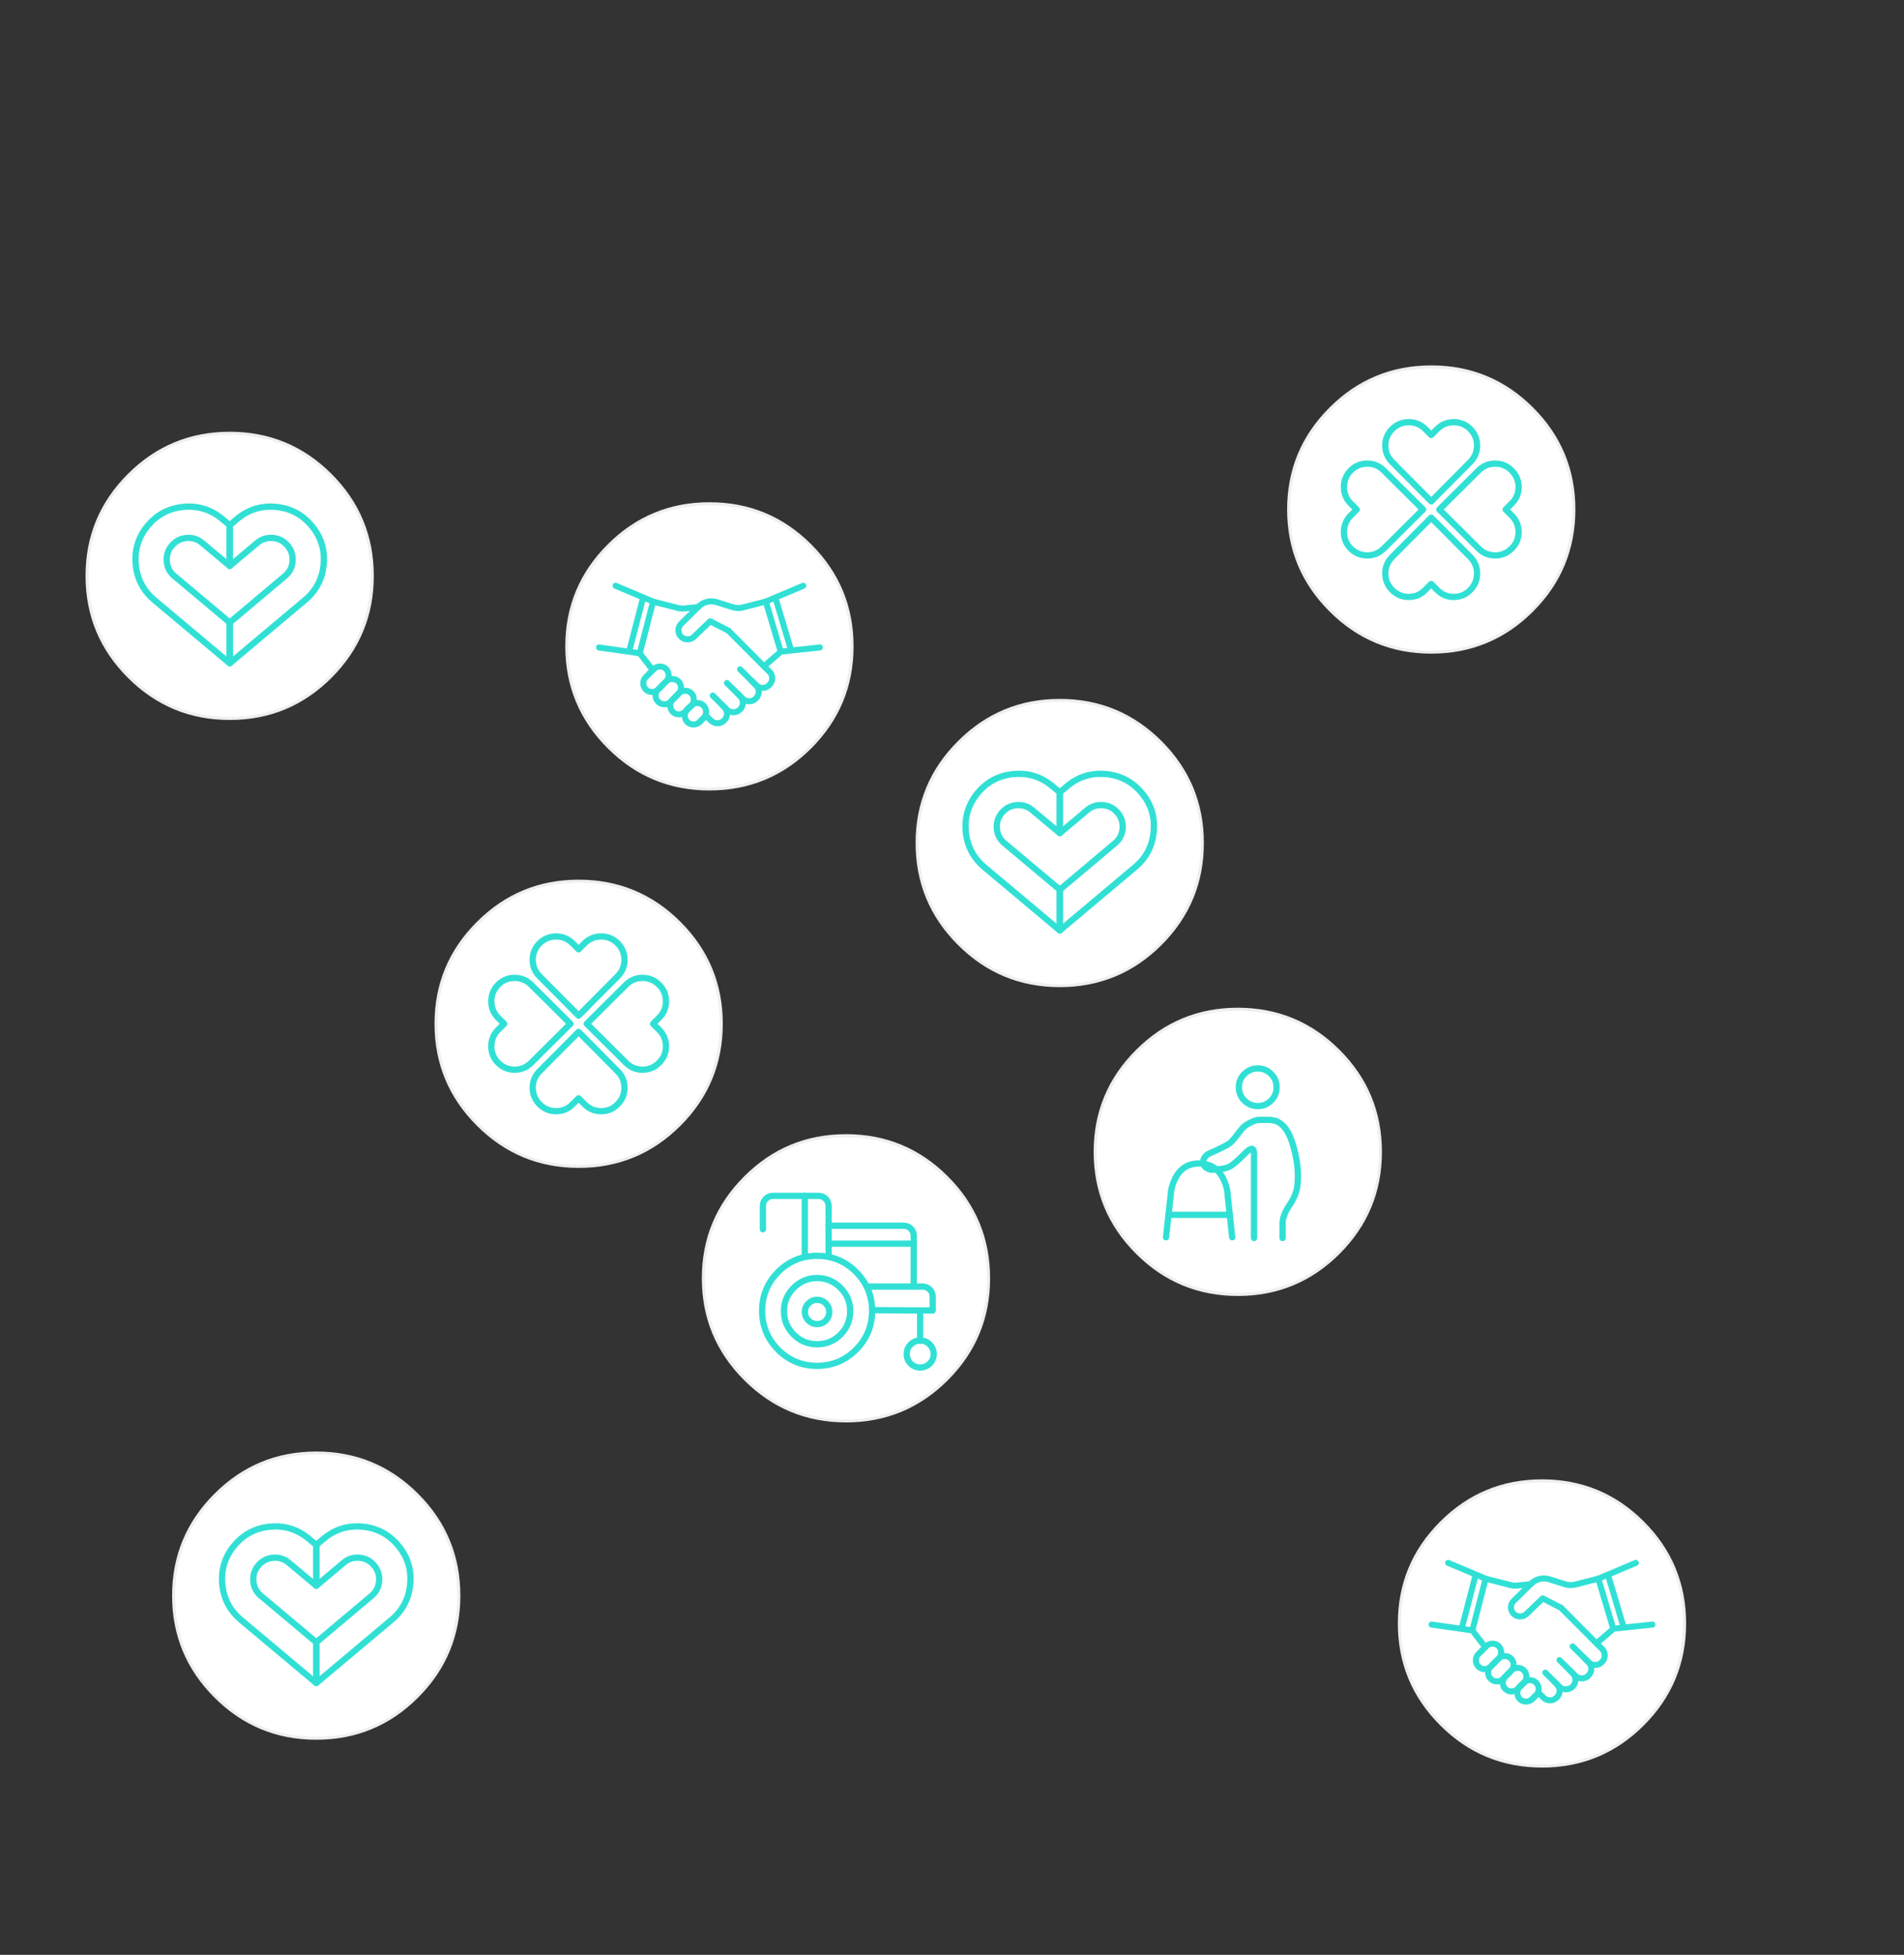 <?xml version="1.0" encoding="utf-8"?><svg id="mainvisual" image-rendering="auto" baseProfile="basic" version="1.1" x="0px" y="0px" width="1520" height="1560" xmlns="http://www.w3.org/2000/svg" xmlns:xlink="http://www.w3.org/1999/xlink"><rect width="100%" height="100%" fill="#333333" stroke="none"/><defs><g id="Mark_heart" overflow="visible"><use xlink:href="#WhiteCircle" opacity=".8"/><path id="Layer1_0_1_STROKES" stroke="#31E0D5" stroke-width="2.5" stroke-linejoin="round" stroke-linecap="round" fill="none" d="M32.65 -20.05Q27 -26.75 18.35 -27.5 9.6 -28.25 2.95 -22.65L.05 -20.2 .05 -3.95 10.95 -13.1Q13.65 -15.4 17.25 -15.1 20.85 -14.8 23.1 -12.05 25.4 -9.35 25.1 -5.75 24.8 -2.15 22.05 .1L.05 18.6 .05 34.85 30.05 9.65Q36.75 4.05 37.5 -4.65 38.3 -13.35 32.65 -20.05Z"/><path id="Layer2_0_1_STROKES" stroke="#31E0D5" stroke-width="2.5" stroke-linejoin="round" stroke-linecap="round" fill="none" d="M-32.6 -20.05Q-26.95 -26.75 -18.25 -27.5 -9.55 -28.25 -2.9 -22.65L.05 -20.2 .05 -3.95 -10.9 -13.1Q-13.6 -15.4 -17.2 -15.1 -20.7 -14.8 -23.05 -12.05 -25.35 -9.35 -25.05 -5.75 -24.75 -2.15 -22 .1L.05 18.6 .05 34.85 -30 9.65Q-36.65 4.05 -37.45 -4.65 -38.2 -13.35 -32.6 -20.05Z"/></g><g id="Mark_clover" overflow="visible"><use xlink:href="#WhiteCircle" opacity=".8"/><path id="Layer3_0_1_STROKES" stroke="#31E0D5" stroke-width="2.5" stroke-linejoin="round" stroke-linecap="round" fill="none" d="M0 -3.25L15.55 -18.9Q18.3 -21.65 18.3 -25.5 18.3 -29.35 15.55 -32.1 12.85 -34.8 9 -34.8 5.15 -34.8 2.4 -32.1L0 -29.7 -2.4 -32.1Q-5.1 -34.8 -8.95 -34.8 -12.8 -34.8 -15.55 -32.1 -18.3 -29.35 -18.3 -25.5 -18.3 -21.65 -15.55 -18.9L0 -3.25Z"/><path id="Layer4_0_1_STROKES" stroke="#31E0D5" stroke-width="2.5" stroke-linejoin="round" stroke-linecap="round" fill="none" d="M0 3.25L-15.55 18.9Q-18.3 21.65 -18.3 25.5 -18.3 29.35 -15.55 32.1 -12.8 34.85 -8.95 34.85 -5.1 34.85 -2.4 32.1L0 29.7 2.4 32.1Q5.15 34.85 9 34.85 12.85 34.85 15.55 32.1 18.3 29.35 18.3 25.5 18.3 21.65 15.55 18.9L0 3.25Z"/><path id="Layer5_0_1_STROKES" stroke="#31E0D5" stroke-width="2.5" stroke-linejoin="round" stroke-linecap="round" fill="none" d="M-3.25 0L-18.9 -15.55Q-21.65 -18.3 -25.5 -18.3 -29.35 -18.3 -32.1 -15.55 -34.8 -12.8 -34.8 -8.95 -34.8 -5.1 -32.1 -2.4L-29.7 0 -32.1 2.4Q-34.8 5.15 -34.8 9 -34.8 12.85 -32.1 15.55 -29.35 18.3 -25.5 18.3 -21.65 18.3 -18.9 15.55L-3.25 0Z"/><path id="Layer6_0_1_STROKES" stroke="#31E0D5" stroke-width="2.5" stroke-linejoin="round" stroke-linecap="round" fill="none" d="M3.25 0L18.9 15.55Q21.65 18.3 25.5 18.3 29.35 18.3 32.1 15.55 34.85 12.85 34.85 9 34.85 5.15 32.1 2.4L29.7 0 32.1 -2.4Q34.85 -5.1 34.85 -8.95 34.85 -12.8 32.1 -15.55 29.35 -18.3 25.5 -18.3 21.65 -18.3 18.9 -15.55L3.25 0Z"/></g><g id="Mark_shakehand" overflow="visible"><use xlink:href="#WhiteCircle" opacity=".8"/><path id="Layer7_0_1_STROKES" stroke="#31E0D5" stroke-width="2.4" stroke-linejoin="round" stroke-linecap="round" fill="none" d="M22.5 -17.85L13.3 -15.5Q11.35 -15 9.35 -15.6L2.95 -17.6Q1.05 -18.2 -.9 -17.75 -2.8 -17.3 -4.25 -15.9L-11.25 -9Q-12.35 -7.9 -12.35 -6.35 -12.3 -4.85 -11.2 -3.75 -10.1 -2.75 -8.65 -2.8 -7.2 -2.8 -6.15 -3.8L.3 -10 7.6 -6.25"/><path id="Layer8_0_1_STROKES" stroke="#31E0D5" stroke-width="2.4" stroke-linejoin="round" stroke-linecap="round" fill="none" d="M44.05 .45L28.45 2.1 22.5 -17.85 37.45 -24.15"/><path id="Layer9_0_1_STROKES" stroke="#31E0D5" stroke-width="2.4" stroke-linejoin="round" stroke-linecap="round" fill="none" d="M27.8 2.75L22.2 7.55"/><path id="Layer10_0_1_STROKES" stroke="#31E0D5" stroke-width="2.4" stroke-linejoin="round" stroke-linecap="round" fill="none" d="M-22.5 -17.85L-12.5 -15.3Q-11.35 -15 -10 -15.1L-4.45 -15.65"/><path id="Layer11_0_1_STROKES" stroke="#31E0D5" stroke-width="2.4" stroke-linejoin="round" stroke-linecap="round" fill="none" d="M-44 .45L-27.75 2.75 -22.45 -17.85 -37.4 -24.15"/><path id="Layer12_0_1_STROKES" stroke="#31E0D5" stroke-width="2.4" stroke-linejoin="round" stroke-linecap="round" fill="none" d="M-27.8 2.7L-22.6 9.45"/><path id="Layer13_0_1_STROKES" stroke="#31E0D5" stroke-width="2.4" stroke-linejoin="round" stroke-linecap="round" fill="none" d="M22.15 8.35L23.9 10.05Q25.05 11.2 25.05 12.75 25.05 14.3 23.9 15.4 22.8 16.55 21.25 16.55 19.7 16.55 18.55 15.4L16.8 13.7"/><path id="Layer14_0_1_STROKES" stroke="#31E0D5" stroke-width="2.4" stroke-linejoin="round" stroke-linecap="round" fill="none" d="M12.25 9.15L18.55 15.4Q19.7 16.55 19.7 18.1 19.7 19.65 18.55 20.75 17.45 21.9 15.9 21.9 14.35 21.9 13.2 20.75L11.45 19"/><path id="Layer15_0_1_STROKES" stroke="#31E0D5" stroke-width="2.4" stroke-linejoin="round" stroke-linecap="round" fill="none" d="M7 14.6L12.25 19.8Q13.35 20.9 13.35 22.45 13.35 24.05 12.25 25.15 11.15 26.25 9.55 26.25 8 26.25 6.9 25.15L5.15 23.4"/><path id="Layer16_0_1_STROKES" stroke="#31E0D5" stroke-width="2.4" stroke-linejoin="round" stroke-linecap="round" fill="none" d="M1.35 19.6L5.9 24.15Q7.05 25.3 7.05 26.85 7.05 28.4 5.9 29.5 4.8 30.65 3.25 30.65 1.7 30.65 .55 29.5L-1.15 27.8"/><path id="Layer17_0_1_STROKES" stroke="#31E0D5" stroke-width="2.4" stroke-linejoin="round" stroke-linecap="round" fill="none" d="M22.15 8.35L7.6 -6.25"/><path id="Layer18_0_1_STROKES" stroke="#31E0D5" stroke-width="2.4" stroke-linejoin="round" stroke-linecap="round" fill="none" d="M-23.75 10.65L-25.35 12.25Q-26.35 13.25 -26.35 14.7 -26.35 16.15 -25.35 17.15 -24.35 18.2 -22.9 18.2 -21.45 18.2 -20.4 17.15L-18.85 15.6"/><path id="Layer19_0_1_STROKES" stroke="#31E0D5" stroke-width="2.4" stroke-linejoin="round" stroke-linecap="round" fill="none" d="M-18.85 15.6L-20.4 17.15Q-21.45 18.2 -21.45 19.65 -21.45 21.1 -20.4 22.1 -19.4 23.1 -17.95 23.1 -16.5 23.1 -15.5 22.1L-13.9 20.5"/><path id="Layer20_0_1_STROKES" stroke="#31E0D5" stroke-width="2.4" stroke-linejoin="round" stroke-linecap="round" fill="none" d="M-13 19.6L-14.6 21.2Q-15.6 22.2 -15.6 23.65 -15.6 25.1 -14.6 26.1 -13.6 27.1 -12.15 27.1 -10.7 27.1 -9.7 26.1L-8.1 24.5"/><path id="Layer21_0_1_STROKES" stroke="#31E0D5" stroke-width="2.4" stroke-linejoin="round" stroke-linecap="round" fill="none" d="M-7.2 23.65L-8.8 25.2Q-9.8 26.2 -9.8 27.65 -9.8 29.1 -8.8 30.15 -7.8 31.15 -6.35 31.15 -4.9 31.15 -3.9 30.15L-2.3 28.55"/><path id="Layer22_0_1_STROKES" stroke="#31E0D5" stroke-width="2.4" stroke-linejoin="round" stroke-linecap="round" fill="none" d="M-23.75 10.65L-22.15 9.05Q-21.15 8.05 -19.7 8.05 -18.25 8.05 -17.25 9.05 -16.25 10.1 -16.25 11.55 -16.25 13 -17.25 14L-18.85 15.6"/><path id="Layer23_0_1_STROKES" stroke="#31E0D5" stroke-width="2.4" stroke-linejoin="round" stroke-linecap="round" fill="none" d="M-18.85 15.6L-17.25 14Q-16.25 13 -14.8 13 -13.35 13 -12.3 14 -11.3 15 -11.3 16.45 -11.3 17.9 -12.3 18.9L-13.9 20.5"/><path id="Layer24_0_1_STROKES" stroke="#31E0D5" stroke-width="2.4" stroke-linejoin="round" stroke-linecap="round" fill="none" d="M-13.7 20.3L-12.15 18.7Q-11.1 17.7 -9.65 17.7 -8.2 17.7 -7.2 18.7 -6.2 19.7 -6.2 21.15 -6.2 22.6 -7.2 23.65L-8.8 25.2"/><path id="Layer25_0_1_STROKES" stroke="#31E0D5" stroke-width="2.4" stroke-linejoin="round" stroke-linecap="round" fill="none" d="M-8.8 25.2L-7.2 23.65Q-6.2 22.6 -4.75 22.6 -3.3 22.6 -2.3 23.65 -1.3 24.65 -1.3 26.1 -1.3 27.55 -2.3 28.55L-3.9 30.15"/><path id="Layer26_0_1_STROKES" stroke="#31E0D5" stroke-width="2.4" stroke-linejoin="round" stroke-linecap="round" fill="none" d="M-31.9 1.7L-26.55 -18.9"/><path id="Layer27_0_1_STROKES" stroke="#31E0D5" stroke-width="2.4" stroke-linejoin="round" stroke-linecap="round" fill="none" d="M32.4 .95L26.45 -19"/></g><g id="WhiteCircle" overflow="visible"><path fill="#FFF" stroke="none" d="M40.25 -40.2Q23.6 -56.85 .05 -56.85 -23.5 -56.85 -40.15 -40.2 -56.85 -23.55 -56.85 0 -56.85 23.55 -40.15 40.2 -23.5 56.85 .05 56.85 23.6 56.85 40.25 40.2 56.9 23.55 56.9 0 56.9 -23.55 40.25 -40.2Z"/><path id="Layer42_0_1_STROKES" stroke="#EEEFEF" stroke-width="1.2" stroke-linejoin="round" stroke-linecap="round" fill="none" d="M56.9 0Q56.9 23.55 40.25 40.2 23.6 56.85 .05 56.85 -23.5 56.85 -40.15 40.2 -56.85 23.55 -56.85 0 -56.85 -23.55 -40.15 -40.2 -23.5 -56.85 .05 -56.85 23.6 -56.85 40.25 -40.2 56.9 -23.55 56.9 0Z"/></g></defs><g id=".__E3.__82.__B7.__E3.__83.__BC.__E3.__83.__B3-1" overflow="visible"><g id="Mark_human" transform="matrix(2.002 0 0 2.002 988.1 919.2)"><animateTransform attributeName="transform" additive="replace" type="translate" repeatCount="indefinite" dur="10s" keyTimes="0;.854;.908;.921;.975;1" values="988.05,919.15;988.05,919.15;988.05,899.1;988.05,899.1;988.05,919.15;988.05,919.15"/><animateTransform attributeName="transform" additive="sum" type="scale" repeatCount="indefinite" dur="10s" keyTimes="0;1" values="2.002,2.002;2.002,2.002"/><use xlink:href="#WhiteCircle" opacity=".8"/><path id="Layer38_0_1_STROKES" stroke="#31E0D5" stroke-width="2.5" stroke-linejoin="round" stroke-linecap="round" fill="none" d="M6.5 34.35L6.5 .6Q6.5 -3.1 2.65 .85 -1.45 5.05 -3.55 6.05 -4.85 6.65 -7.7 6.95L-10.3 7.15Q-10.95 7.1 -11.7 6.8 -13.2 6.25 -13.6 4.95 -14.1 3.3 -12.95 1.9 -12.4 1.2 -11.75 .85L-8.3 -.7Q-4.6 -2.45 -3.4 -3.3 -2.3 -4 -.6 -6.3 1.4 -8.95 2.15 -9.7 3.3 -10.75 4.95 -11.6 7.15 -12.75 8.8 -12.75L12.95 -12.75 15.05 -12.35Q17.45 -11.5 19.1 -9.2 21.35 -6.2 22.9 .55 24.6 8.05 23.7 14.05 23.25 17.35 20.45 21.55 17.9 25.4 17.9 28.45L17.9 34.35"/><path id="Layer39_0_1_STROKES" stroke="#31E0D5" stroke-width="2.5" stroke-linejoin="round" stroke-linecap="round" fill="none" d="M-2.2 34.05L-4 17.45Q-4.1 14.25 -5.6 11.05 -8.6 4.65 -15.4 4.65 -22.2 4.65 -25.15 11.05 -26.65 14.25 -26.75 17.45L-28.6 34.05"/><path id="Layer40_0_1_STROKES" stroke="#31E0D5" stroke-width="2.5" stroke-linejoin="round" stroke-linecap="round" fill="none" d="M-27.6 25.1L-3.15 25.1"/><path id="Layer41_0_1_STROKES" stroke="#31E0D5" stroke-width="2.5" stroke-linejoin="round" stroke-linecap="round" fill="none" d="M15.5 -25.75Q15.5 -22.65 13.3 -20.45 11.1 -18.25 8 -18.25 4.9 -18.25 2.65 -20.45 .45 -22.65 .45 -25.75 .45 -28.85 2.65 -31.05 4.9 -33.25 8 -33.25 11.1 -33.25 13.3 -31.05 15.5 -28.85 15.5 -25.75Z"/></g><g id="Mark_wheelchair" transform="matrix(2.002 0 0 2.002 675.3 1020.1)"><animateTransform attributeName="transform" additive="replace" type="translate" repeatCount="indefinite" dur="10s" keyTimes="0;.646;.7;.713;.767;1" values="675.25,1020.05;675.25,1020.05;675.25,1000;675.25,1000;675.25,1020.05;675.25,1020.05"/><animateTransform attributeName="transform" additive="sum" type="scale" repeatCount="indefinite" dur="10s" keyTimes="0;1" values="2.002,2.002;2.002,2.002"/><use xlink:href="#WhiteCircle" opacity=".8"/><path id="Layer28_0_1_STROKES" stroke="#31E0D5" stroke-width="2.5" stroke-linejoin="round" stroke-linecap="round" fill="none" d="M-33.1 -19.55L-33.1 -28.85Q-33.1 -30.5 -31.95 -31.65 -30.8 -32.85 -29.1 -32.85L-10.9 -32.85Q-9.25 -32.85 -8.05 -31.65 -6.9 -30.5 -6.9 -28.85L-6.9 -9.15"/><path id="Layer29_0_1_STROKES" stroke="#31E0D5" stroke-width="2.5" stroke-linejoin="round" stroke-linecap="round" fill="none" d="M-6.95 -20.95L23.05 -20.95Q24.7 -20.95 25.9 -19.75 27.05 -18.6 27.05 -16.9L27.05 2.75"/><path id="Layer30_0_1_STROKES" stroke="#31E0D5" stroke-width="2.5" stroke-linejoin="round" stroke-linecap="round" fill="none" d="M10.45 12.95Q10.45 22.05 4 28.5 -2.4 34.9 -11.5 34.9 -20.6 34.9 -27 28.5 -33.4 22.05 -33.4 12.95 -33.4 3.9 -27 -2.55 -20.55 -8.95 -11.5 -8.95 -2.4 -8.95 4 -2.55 10.45 3.9 10.45 12.95Z"/><path id="Layer31_0_1_STROKES" stroke="#31E0D5" stroke-width="2.5" stroke-linejoin="round" stroke-linecap="round" fill="none" d="M1.7 13.1Q1.7 18.6 -2.15 22.45 -6 26.3 -11.5 26.3 -16.95 26.3 -20.8 22.45 -24.7 18.55 -24.7 13.1 -24.7 7.65 -20.8 3.8 -16.95 -.1 -11.5 -.1 -6.05 -.1 -2.15 3.8 1.7 7.65 1.7 13.1Z"/><path id="Layer32_0_1_STROKES" stroke="#31E0D5" stroke-width="2.5" stroke-linejoin="round" stroke-linecap="round" fill="none" d="M-6.55 -13.8L26.65 -13.8"/><path id="Layer33_0_1_STROKES" stroke="#31E0D5" stroke-width="2.5" stroke-linejoin="round" stroke-linecap="round" fill="none" d="M11.05 12.7L34.6 12.85 34.6 7.3Q34.6 5.65 33.45 4.5 32.25 3.3 30.6 3.3L9.15 3.3"/><path id="Layer34_0_1_STROKES" stroke="#31E0D5" stroke-width="2.5" stroke-linejoin="round" stroke-linecap="round" fill="none" d="M-16.4 -32.85L-16.4 -9.05"/><path id="Layer35_0_1_STROKES" stroke="#31E0D5" stroke-width="2.5" stroke-linejoin="round" stroke-linecap="round" fill="none" d="M29.6 13.15L29.6 24.85"/><path id="Layer36_0_1_STROKES" stroke="#31E0D5" stroke-width="2.5" stroke-linejoin="round" stroke-linecap="round" fill="none" d="M35 30.2Q35 32.4 33.45 34 31.85 35.55 29.6 35.55 27.4 35.55 25.8 34 24.25 32.4 24.25 30.2 24.25 27.95 25.8 26.4 27.4 24.8 29.6 24.8 31.85 24.8 33.45 26.4 35 27.95 35 30.2Z"/><path id="Layer37_0_1_STROKES" stroke="#31E0D5" stroke-width="2.5" stroke-linejoin="round" stroke-linecap="round" fill="none" d="M-6.65 13.4Q-6.65 15.45 -8.05 16.85 -9.45 18.25 -11.5 18.25 -13.5 18.25 -14.9 16.85 -16.35 15.4 -16.35 13.4 -16.35 11.4 -14.9 10 -13.5 8.6 -11.5 8.6 -9.5 8.6 -8.05 10 -6.65 11.4 -6.65 13.4Z"/></g><use xlink:href="#Mark_shakehand" transform="matrix(2.002 0 0 2.002 566.3 515.8)"><animateTransform attributeName="transform" additive="replace" type="translate" repeatCount="indefinite" dur="10s" keyTimes="0;.417;.471;.483;.538;1" values="566.25,515.75;566.25,515.75;566.25,495.75;566.25,495.75;566.25,515.75;566.25,515.75"/><animateTransform attributeName="transform" additive="sum" type="scale" repeatCount="indefinite" dur="10s" keyTimes="0;1" values="2.002,2.002;2.002,2.002"/></use><use xlink:href="#Mark_shakehand" transform="matrix(2.002 0 0 2.002 1230.95 1295.55)"><animateTransform attributeName="transform" additive="replace" type="translate" repeatCount="indefinite" dur="10s" keyTimes="0;.054;.067;.121;1" values="1230.9,1295.5;1230.9,1275.5;1230.9,1275.5;1230.9,1295.5;1230.9,1295.5"/><animateTransform attributeName="transform" additive="sum" type="scale" repeatCount="indefinite" dur="10s" keyTimes="0;1" values="2.002,2.002;2.002,2.002"/></use><use xlink:href="#Mark_clover" transform="matrix(2.002 0 0 2.002 1142.55 406.6)"><animateTransform attributeName="transform" additive="replace" type="translate" repeatCount="indefinite" dur="10s" keyTimes="0;.763;.817;.829;.883;1" values="1142.5,406.55;1142.5,406.55;1142.5,386.5;1142.5,386.5;1142.5,406.55;1142.5,406.55"/><animateTransform attributeName="transform" additive="sum" type="scale" repeatCount="indefinite" dur="10s" keyTimes="0;1" values="2.002,2.002;2.002,2.002"/></use><use xlink:href="#Mark_clover" transform="matrix(2.002 0 0 2.002 461.9 817)"><animateTransform attributeName="transform" additive="replace" type="translate" repeatCount="indefinite" dur="10s" keyTimes="0;.117;.171;.183;.238;1" values="461.85,816.95;461.85,816.95;461.85,796.9;461.85,796.9;461.85,816.95;461.85,816.95"/><animateTransform attributeName="transform" additive="sum" type="scale" repeatCount="indefinite" dur="10s" keyTimes="0;1" values="2.002,2.002;2.002,2.002"/></use><use xlink:href="#Mark_heart" transform="matrix(2.002 0 0 2.002 183.3 459.55)"><animateTransform attributeName="transform" additive="replace" type="translate" repeatCount="indefinite" dur="10s" keyTimes="0;.538;.592;.604;.658;1" values="183.25,459.5;183.25,459.5;183.25,439.45;183.25,439.45;183.25,459.5;183.25,459.5"/><animateTransform attributeName="transform" additive="sum" type="scale" repeatCount="indefinite" dur="10s" keyTimes="0;1" values="2.002,2.002;2.002,2.002"/></use><use xlink:href="#Mark_heart" transform="matrix(2.002 0 0 2.002 845.95 672.75)"><animateTransform attributeName="transform" additive="replace" type="translate" repeatCount="indefinite" dur="10s" keyTimes="0;.221;.275;.288;.342;1" values="845.9,672.7;845.9,672.7;845.9,652.7;845.9,652.7;845.9,672.7;845.9,672.7"/><animateTransform attributeName="transform" additive="sum" type="scale" repeatCount="indefinite" dur="10s" keyTimes="0;1" values="2.002,2.002;2.002,2.002"/></use><use xlink:href="#Mark_heart" transform="matrix(2.002 0 0 2.002 252.4 1273.35)"><animateTransform attributeName="transform" additive="replace" type="translate" repeatCount="indefinite" dur="10s" keyTimes="0;.333;.388;.4;.454;1" values="252.35,1273.3;252.35,1273.3;252.35,1253.25;252.35,1253.25;252.35,1273.3;252.35,1273.3"/><animateTransform attributeName="transform" additive="sum" type="scale" repeatCount="indefinite" dur="10s" keyTimes="0;1" values="2.002,2.002;2.002,2.002"/></use></g></svg>